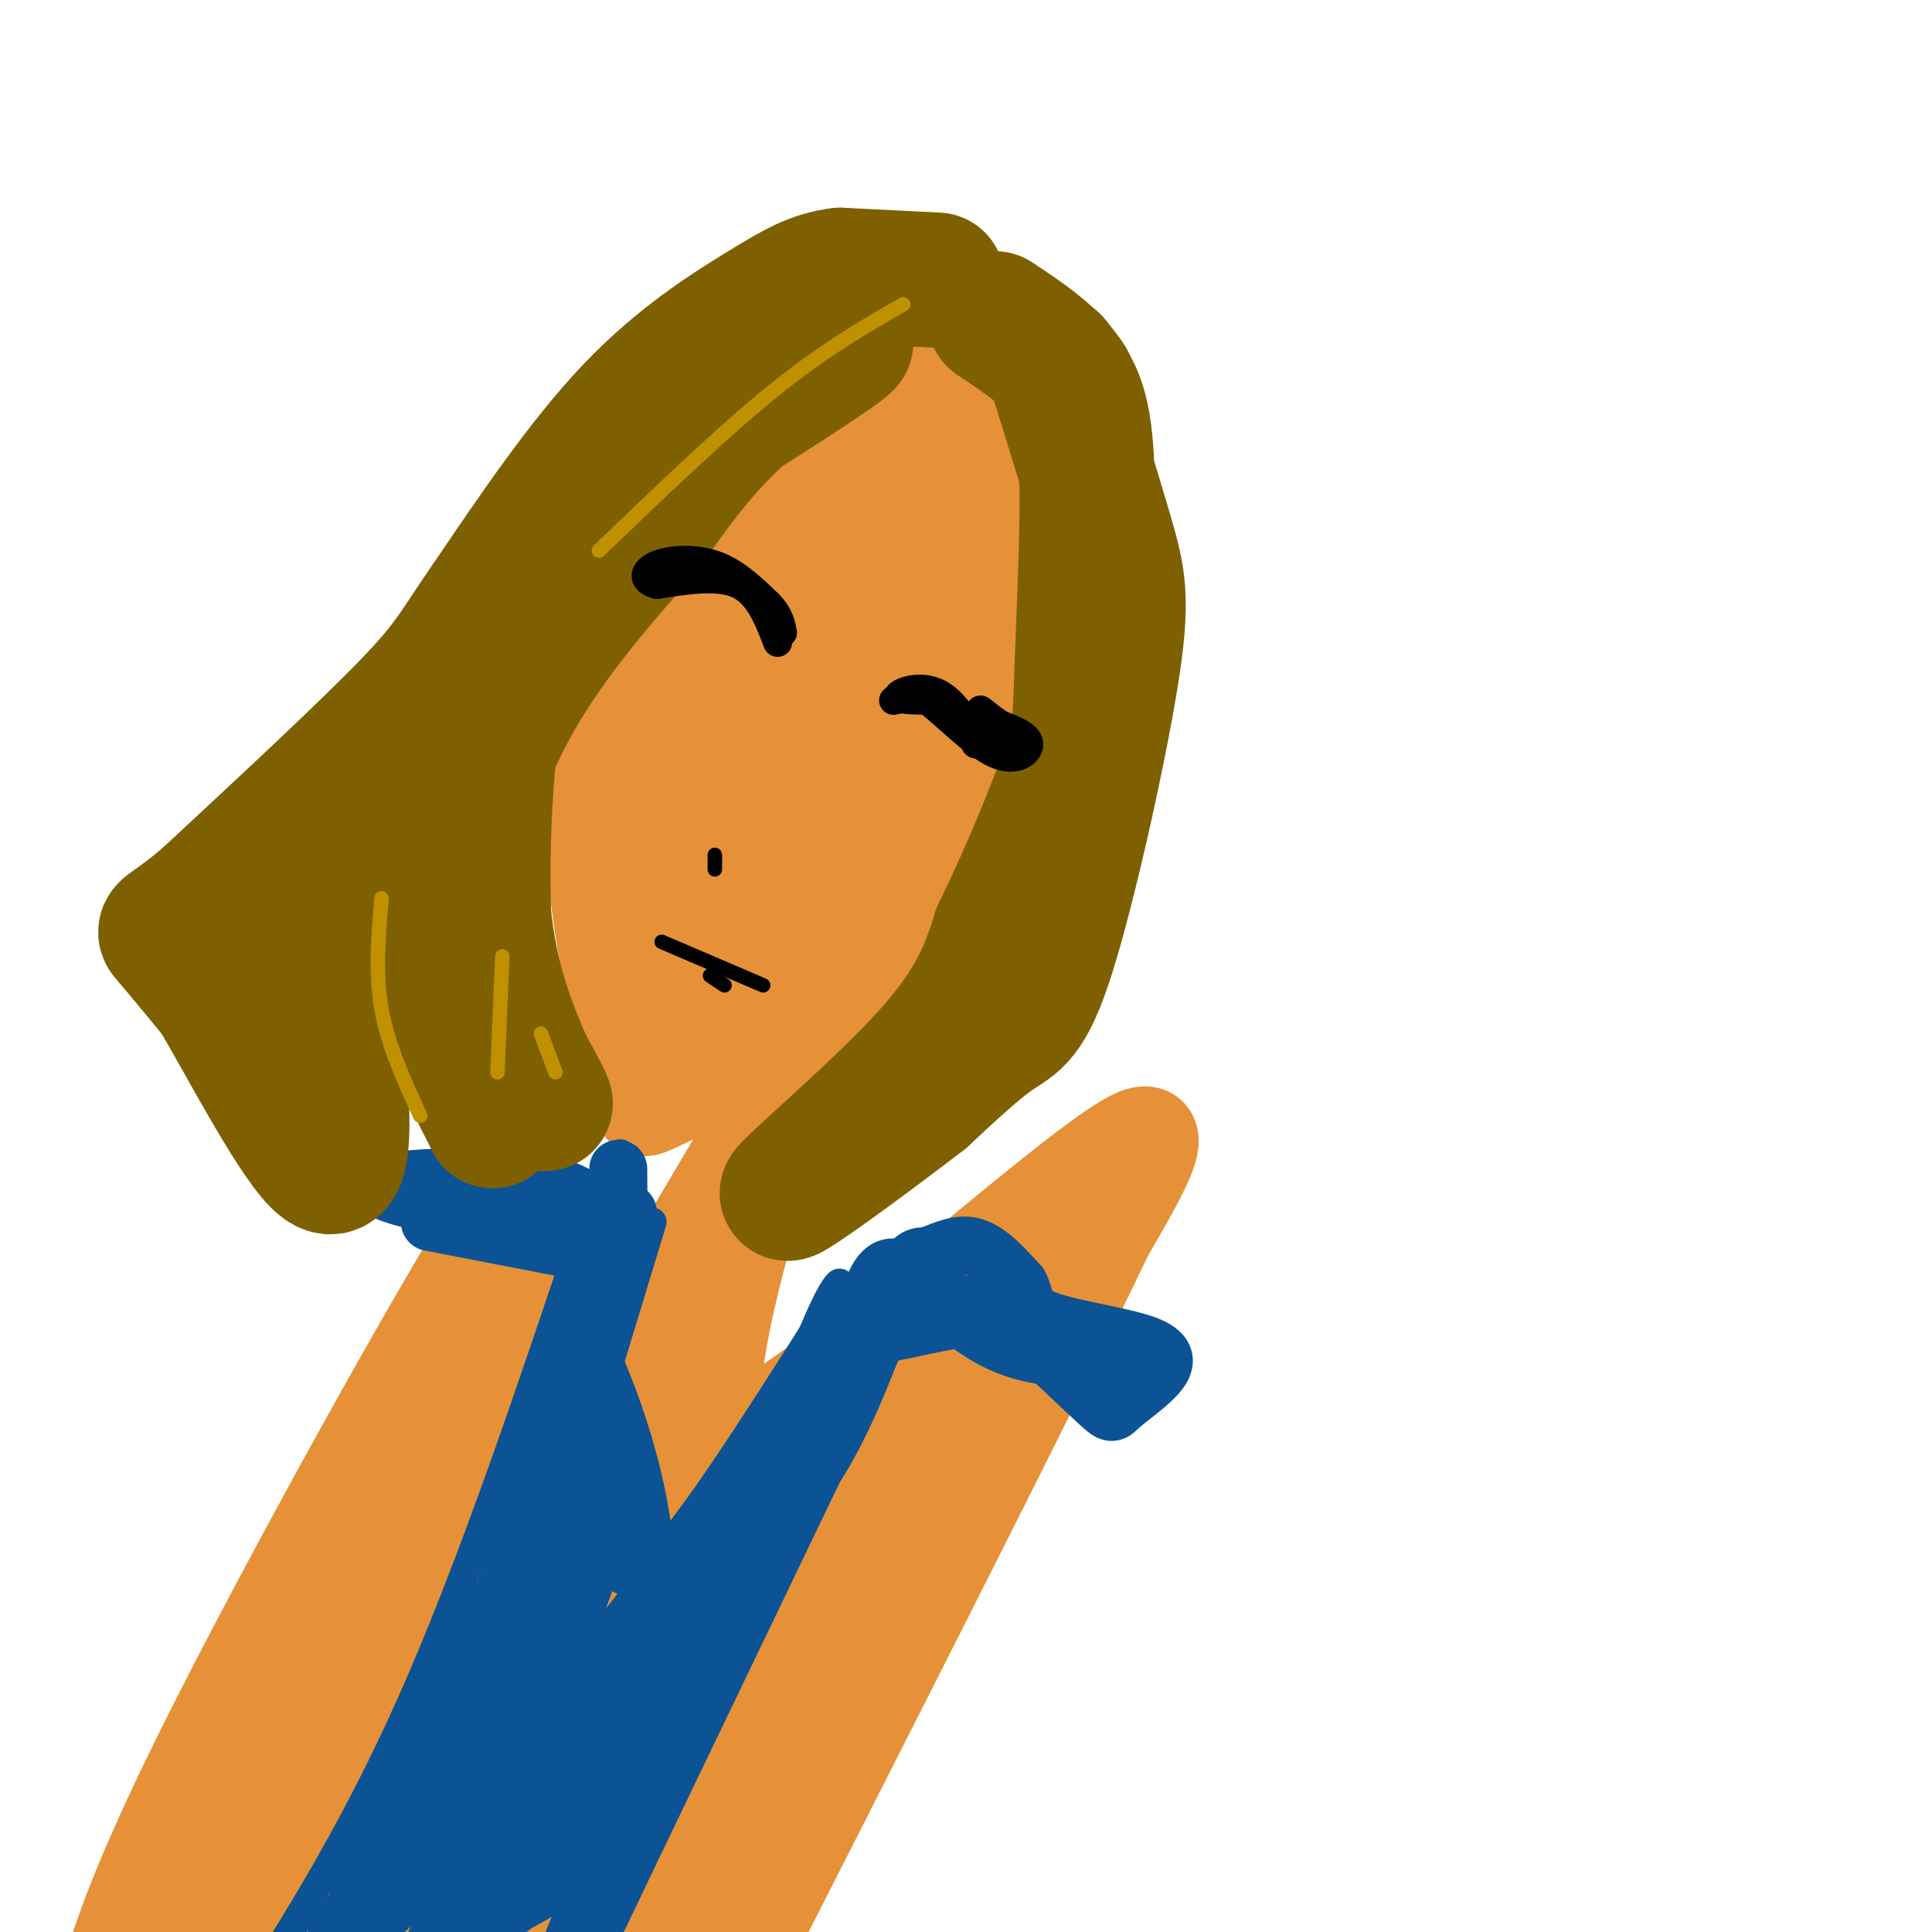 <svg viewBox='0 0 400 400' version='1.1' xmlns='http://www.w3.org/2000/svg' xmlns:xlink='http://www.w3.org/1999/xlink'><g fill='none' stroke='rgb(255,217,102)' stroke-width='20' stroke-linecap='round' stroke-linejoin='round'><path d='M200,84c2.417,6.667 4.833,13.333 4,28c-0.833,14.667 -4.917,37.333 -9,60'/><path d='M195,172c-7.844,17.778 -22.956,32.222 -32,40c-9.044,7.778 -12.022,8.889 -15,10'/><path d='M148,222c-4.536,0.024 -8.375,-4.917 -11,-11c-2.625,-6.083 -4.036,-13.310 -4,-24c0.036,-10.690 1.518,-24.845 3,-39'/></g>
<g fill='none' stroke='rgb(230,145,56)' stroke-width='20' stroke-linecap='round' stroke-linejoin='round'><path d='M196,72c5.012,8.137 10.024,16.274 13,18c2.976,1.726 3.917,-2.958 2,13c-1.917,15.958 -6.690,52.560 -11,72c-4.310,19.440 -8.155,21.720 -12,24'/><path d='M188,199c-12.119,9.655 -36.417,21.792 -47,27c-10.583,5.208 -7.452,3.488 -7,1c0.452,-2.488 -1.774,-5.744 -4,-9'/><path d='M130,218c-1.917,-7.463 -4.710,-21.619 -6,-32c-1.290,-10.381 -1.078,-16.987 0,-25c1.078,-8.013 3.022,-17.432 7,-27c3.978,-9.568 9.989,-19.284 16,-29'/><path d='M147,105c7.537,-10.297 18.379,-21.540 27,-27c8.621,-5.460 15.021,-5.137 20,-5c4.979,0.137 8.536,0.089 10,6c1.464,5.911 0.834,17.783 -2,31c-2.834,13.217 -7.873,27.780 -21,48c-13.127,20.220 -34.342,46.098 -37,52c-2.658,5.902 13.241,-8.171 24,-23c10.759,-14.829 16.380,-30.415 22,-46'/><path d='M190,141c4.524,-13.527 4.834,-24.346 4,-30c-0.834,-5.654 -2.811,-6.144 -4,-7c-1.189,-0.856 -1.591,-2.078 -5,-1c-3.409,1.078 -9.825,4.458 -18,17c-8.175,12.542 -18.107,34.248 -23,45c-4.893,10.752 -4.746,10.550 -4,16c0.746,5.450 2.091,16.553 3,21c0.909,4.447 1.384,2.237 4,1c2.616,-1.237 7.375,-1.502 14,-9c6.625,-7.498 15.117,-22.228 20,-32c4.883,-9.772 6.158,-14.584 7,-22c0.842,-7.416 1.252,-17.435 1,-24c-0.252,-6.565 -1.166,-9.675 -3,-12c-1.834,-2.325 -4.588,-3.866 -7,-4c-2.412,-0.134 -4.482,1.139 -10,9c-5.518,7.861 -14.486,22.309 -20,32c-5.514,9.691 -7.576,14.626 -9,21c-1.424,6.374 -2.212,14.187 -3,22'/><path d='M137,184c0.176,5.809 2.117,9.330 5,11c2.883,1.670 6.709,1.489 13,-5c6.291,-6.489 15.048,-19.287 21,-30c5.952,-10.713 9.099,-19.341 11,-29c1.901,-9.659 2.556,-20.349 3,-26c0.444,-5.651 0.677,-6.264 -3,-7c-3.677,-0.736 -11.264,-1.595 -15,-2c-3.736,-0.405 -3.621,-0.355 -7,4c-3.379,4.355 -10.252,13.016 -15,27c-4.748,13.984 -7.372,33.290 -8,41c-0.628,7.710 0.741,3.823 2,3c1.259,-0.823 2.410,1.419 8,-2c5.590,-3.419 15.620,-12.497 23,-25c7.380,-12.503 12.108,-28.429 14,-39c1.892,-10.571 0.946,-15.785 0,-21'/><path d='M189,84c-3.852,0.099 -13.480,10.846 -20,22c-6.520,11.154 -9.930,22.713 -12,30c-2.070,7.287 -2.798,10.300 -2,15c0.798,4.700 3.122,11.088 4,14c0.878,2.912 0.311,2.349 4,0c3.689,-2.349 11.636,-6.483 18,-18c6.364,-11.517 11.145,-30.417 13,-41c1.855,-10.583 0.784,-12.848 0,-14c-0.784,-1.152 -1.281,-1.189 -3,-1c-1.719,0.189 -4.659,0.606 -10,10c-5.341,9.394 -13.081,27.765 -16,43c-2.919,15.235 -1.017,27.332 2,35c3.017,7.668 7.148,10.905 10,12c2.852,1.095 4.426,0.047 6,-1'/><path d='M183,190c2.510,-0.663 5.785,-1.822 9,-7c3.215,-5.178 6.370,-14.376 6,-18c-0.370,-3.624 -4.265,-1.673 -7,0c-2.735,1.673 -4.310,3.067 -7,7c-2.690,3.933 -6.493,10.405 -8,16c-1.507,5.595 -0.716,10.313 1,10c1.716,-0.313 4.358,-5.656 7,-11'/><path d='M184,187c-7.500,12.833 -29.750,50.417 -52,88'/><path d='M166,204c0.000,0.000 -24.000,82.000 -24,82'/><path d='M168,208c-6.750,22.083 -13.500,44.167 -17,59c-3.500,14.833 -3.750,22.417 -4,30'/><path d='M147,297c4.143,2.786 16.500,-5.250 35,-20c18.500,-14.750 43.143,-36.214 52,-41c8.857,-4.786 1.929,7.107 -5,19'/><path d='M229,255c-15.000,31.333 -50.000,100.167 -85,169'/><path d='M196,269c-2.726,9.226 -5.452,18.452 -27,54c-21.548,35.548 -61.917,97.417 -67,106c-5.083,8.583 25.119,-36.119 40,-64c14.881,-27.881 14.440,-38.940 14,-50'/><path d='M156,315c2.500,-8.500 1.750,-4.750 1,-1'/><path d='M131,278c-9.067,-3.556 -18.133,-7.111 -20,-15c-1.867,-7.889 3.467,-20.111 -7,3c-10.467,23.111 -36.733,81.556 -63,140'/><path d='M41,406c-10.285,22.712 -4.496,9.492 -2,8c2.496,-1.492 1.700,8.744 22,-22c20.300,-30.744 61.696,-102.470 65,-103c3.304,-0.530 -31.485,70.134 -44,98c-12.515,27.866 -2.758,12.933 7,-2'/><path d='M89,385c6.170,-3.580 18.094,-11.528 32,-30c13.906,-18.472 29.792,-47.466 26,-47c-3.792,0.466 -27.263,30.392 -40,49c-12.737,18.608 -14.741,25.897 -13,28c1.741,2.103 7.225,-0.980 14,-5c6.775,-4.020 14.840,-8.977 22,-19c7.160,-10.023 13.416,-25.111 16,-33c2.584,-7.889 1.497,-8.578 -3,-12c-4.497,-3.422 -12.403,-9.575 -17,-12c-4.597,-2.425 -5.885,-1.121 -9,2c-3.115,3.121 -8.058,8.061 -13,13'/><path d='M104,319c-6.113,8.828 -14.895,24.398 -12,23c2.895,-1.398 17.466,-19.764 27,-39c9.534,-19.236 14.030,-39.342 5,-25c-9.030,14.342 -31.585,63.130 -35,76c-3.415,12.870 12.310,-10.180 20,-24c7.690,-13.820 7.345,-18.410 7,-23'/><path d='M116,307c1.948,-9.209 3.317,-20.730 -1,-14c-4.317,6.730 -14.320,31.713 -20,44c-5.680,12.287 -7.039,11.878 2,8c9.039,-3.878 28.474,-11.225 37,-14c8.526,-2.775 6.142,-0.978 19,-15c12.858,-14.022 40.960,-43.863 52,-55c11.040,-11.137 5.020,-3.568 -1,4'/><path d='M204,265c-22.163,31.507 -77.070,108.275 -94,135c-16.930,26.725 4.117,3.407 17,-9c12.883,-12.407 17.601,-13.905 25,-21c7.399,-7.095 17.478,-19.788 24,-28c6.522,-8.212 9.487,-11.942 18,-27c8.513,-15.058 22.575,-41.445 15,-33c-7.575,8.445 -36.788,51.723 -66,95'/><path d='M143,377c-16.008,25.409 -23.029,41.431 -17,33c6.029,-8.431 25.108,-41.317 36,-63c10.892,-21.683 13.599,-32.165 14,-37c0.401,-4.835 -1.503,-4.025 0,-9c1.503,-4.975 6.413,-15.736 -8,-1c-14.413,14.736 -48.150,54.967 -56,60c-7.850,5.033 10.186,-25.134 19,-44c8.814,-18.866 8.407,-26.433 8,-34'/><path d='M139,282c1.203,-7.784 0.211,-10.245 -1,-12c-1.211,-1.755 -2.641,-2.802 -3,-4c-0.359,-1.198 0.354,-2.545 -5,1c-5.354,3.545 -16.775,11.981 -24,22c-7.225,10.019 -10.253,21.620 -7,13c3.253,-8.620 12.787,-37.463 11,-31c-1.787,6.463 -14.893,48.231 -28,90'/><path d='M82,361c-5.305,17.419 -4.566,15.968 3,14c7.566,-1.968 21.960,-4.453 29,3c7.040,7.453 6.726,24.844 8,16c1.274,-8.844 4.137,-43.922 7,-79'/><path d='M129,315c0.964,-18.262 -0.125,-24.417 -3,-34c-2.875,-9.583 -7.536,-22.595 -11,-29c-3.464,-6.405 -5.732,-6.202 -8,-6'/><path d='M107,246c-14.903,22.874 -48.159,83.059 -65,117c-16.841,33.941 -17.265,41.638 -20,47c-2.735,5.362 -7.781,8.389 4,1c11.781,-7.389 40.391,-25.195 69,-43'/><path d='M95,368c13.285,-7.870 11.997,-6.044 21,-3c9.003,3.044 28.295,7.306 31,12c2.705,4.694 -11.179,9.821 -24,14c-12.821,4.179 -24.581,7.409 -32,9c-7.419,1.591 -10.497,1.544 -4,0c6.497,-1.544 22.571,-4.584 24,-7c1.429,-2.416 -11.785,-4.208 -25,-6'/><path d='M86,387c-6.721,-1.754 -11.025,-3.138 -4,-2c7.025,1.138 25.378,4.800 41,5c15.622,0.200 28.514,-3.062 28,-2c-0.514,1.062 -14.432,6.446 -25,9c-10.568,2.554 -17.784,2.277 -25,2'/></g>
<g fill='none' stroke='rgb(11,83,148)' stroke-width='6' stroke-linecap='round' stroke-linejoin='round'><path d='M176,272c0.000,0.000 -92.000,163.000 -92,163'/><path d='M122,252c-12.167,36.333 -24.333,72.667 -37,101c-12.667,28.333 -25.833,48.667 -39,69'/><path d='M195,256c0.000,0.000 -62.000,129.000 -62,129'/><path d='M133,385c-11.500,24.000 -9.250,19.500 -7,15'/><path d='M135,253c-15.417,50.750 -30.833,101.500 -40,128c-9.167,26.500 -12.083,28.750 -15,31'/><path d='M128,293c-1.917,18.500 -3.833,37.000 3,34c6.833,-3.000 22.417,-27.500 38,-52'/><path d='M169,275c6.973,-10.836 5.405,-11.925 2,-5c-3.405,6.925 -8.648,21.864 -23,47c-14.352,25.136 -37.815,60.467 -44,71c-6.185,10.533 4.907,-3.734 16,-18'/><path d='M120,370c10.393,-13.939 28.376,-39.788 40,-61c11.624,-21.212 16.889,-37.789 18,-40c1.111,-2.211 -1.932,9.943 -15,34c-13.068,24.057 -36.162,60.016 -44,73c-7.838,12.984 -0.419,2.992 7,-7'/><path d='M126,369c14.464,-24.726 47.125,-83.042 58,-100c10.875,-16.958 -0.036,7.440 -14,34c-13.964,26.560 -30.982,55.280 -48,84'/><path d='M122,387c6.982,-11.311 48.439,-81.589 44,-81c-4.439,0.589 -54.772,72.043 -67,92c-12.228,19.957 13.649,-11.584 27,-30c13.351,-18.416 14.175,-23.708 15,-29'/><path d='M141,339c2.829,-7.467 2.401,-11.634 -1,-10c-3.401,1.634 -9.776,9.068 -20,24c-10.224,14.932 -24.297,37.363 -23,37c1.297,-0.363 17.965,-23.521 29,-41c11.035,-17.479 16.439,-29.280 13,-27c-3.439,2.280 -15.719,18.640 -28,35'/><path d='M111,357c-8.019,12.561 -14.066,26.462 -11,22c3.066,-4.462 15.244,-27.289 23,-48c7.756,-20.711 11.088,-39.307 4,-27c-7.088,12.307 -24.597,55.516 -31,72c-6.403,16.484 -1.702,6.242 3,-4'/><path d='M99,372c4.333,-12.578 13.667,-42.022 19,-65c5.333,-22.978 6.667,-39.489 8,-56'/><path d='M126,251c2.314,-13.073 4.101,-17.754 0,-3c-4.101,14.754 -14.088,48.945 -19,66c-4.912,17.055 -4.750,16.973 -14,33c-9.250,16.027 -27.914,48.161 -24,41c3.914,-7.161 30.404,-53.617 43,-80c12.596,-26.383 11.298,-32.691 10,-39'/><path d='M122,269c1.610,-7.326 0.633,-6.141 1,-3c0.367,3.141 2.076,8.237 -10,38c-12.076,29.763 -37.938,84.194 -44,100c-6.062,15.806 7.676,-7.014 20,-32c12.324,-24.986 23.236,-52.139 24,-55c0.764,-2.861 -8.618,18.569 -18,40'/><path d='M95,357c-5.500,12.000 -10.250,22.000 -15,32'/></g>
<g fill='none' stroke='rgb(11,83,148)' stroke-width='12' stroke-linecap='round' stroke-linejoin='round'><path d='M130,251c-13.417,42.607 -26.833,85.214 -38,111c-11.167,25.786 -20.083,34.750 -22,38c-1.917,3.250 3.167,0.786 8,-3c4.833,-3.786 9.417,-8.893 14,-14'/><path d='M92,383c6.261,-8.476 14.915,-22.666 20,-33c5.085,-10.334 6.602,-16.811 9,-24c2.398,-7.189 5.676,-15.088 2,-9c-3.676,6.088 -14.305,26.165 -20,39c-5.695,12.835 -6.454,18.430 -4,17c2.454,-1.430 8.122,-9.885 12,-17c3.878,-7.115 5.965,-12.890 7,-23c1.035,-10.110 1.017,-24.555 1,-39'/><path d='M119,294c-0.226,-11.167 -1.292,-19.583 1,-17c2.292,2.583 7.940,16.167 11,29c3.060,12.833 3.530,24.917 4,37'/><path d='M135,343c10.220,-7.491 33.770,-44.719 29,-42c-4.770,2.719 -37.861,45.386 -54,69c-16.139,23.614 -15.325,28.175 -13,29c2.325,0.825 6.163,-2.088 10,-5'/><path d='M107,394c4.570,-2.321 10.996,-5.622 21,-21c10.004,-15.378 23.587,-42.833 20,-35c-3.587,7.833 -24.343,50.955 -29,63c-4.657,12.045 6.785,-6.988 12,-24c5.215,-17.012 4.204,-32.003 3,-38c-1.204,-5.997 -2.602,-2.998 -4,0'/><path d='M130,339c-7.895,10.163 -25.632,35.569 -27,36c-1.368,0.431 13.632,-24.115 27,-38c13.368,-13.885 25.105,-17.110 34,-27c8.895,-9.890 14.947,-26.445 21,-43'/><path d='M185,267c4.417,-8.024 4.958,-6.583 7,-7c2.042,-0.417 5.583,-2.690 9,-2c3.417,0.690 6.708,4.345 10,8'/><path d='M211,266c1.564,2.589 0.474,5.063 5,7c4.526,1.937 14.669,3.337 20,5c5.331,1.663 5.852,3.590 4,6c-1.852,2.410 -6.075,5.303 -8,7c-1.925,1.697 -1.550,2.199 -5,-1c-3.450,-3.199 -10.725,-10.100 -18,-17'/><path d='M209,273c-8.438,-1.685 -20.532,2.604 -26,3c-5.468,0.396 -4.311,-3.100 -3,-7c1.311,-3.900 2.776,-8.204 7,-6c4.224,2.204 11.207,10.915 20,15c8.793,4.085 19.397,3.542 30,3'/><path d='M237,281c4.667,0.333 1.333,-0.333 -2,-1'/><path d='M119,255c-19.400,-3.467 -38.800,-6.933 -40,-9c-1.200,-2.067 15.800,-2.733 26,-2c10.200,0.733 13.600,2.867 17,5'/><path d='M122,249c3.702,0.548 4.458,-0.583 5,1c0.542,1.583 0.869,5.881 1,5c0.131,-0.881 0.065,-6.940 0,-13'/><path d='M120,259c0.000,0.000 -31.000,-6.000 -31,-6'/><path d='M196,269c0.000,0.000 12.000,4.000 12,4'/></g>
<g fill='none' stroke='rgb(127,96,0)' stroke-width='12' stroke-linecap='round' stroke-linejoin='round'><path d='M217,69c3.179,6.208 6.357,12.417 8,23c1.643,10.583 1.750,25.542 2,34c0.250,8.458 0.643,10.417 -2,19c-2.643,8.583 -8.321,23.792 -14,39'/><path d='M211,184c-2.267,11.844 -0.933,21.956 -8,32c-7.067,10.044 -22.533,20.022 -38,30'/><path d='M165,246c-6.833,5.167 -4.917,3.083 -3,1'/></g>
<g fill='none' stroke='rgb(127,96,0)' stroke-width='28' stroke-linecap='round' stroke-linejoin='round'><path d='M218,75c4.206,13.544 8.411,27.088 11,36c2.589,8.912 3.560,13.193 1,29c-2.560,15.807 -8.651,43.140 -13,57c-4.349,13.860 -6.957,14.246 -11,17c-4.043,2.754 -9.522,7.877 -15,13'/><path d='M191,227c-10.202,7.893 -28.208,21.125 -28,20c0.208,-1.125 18.631,-16.607 29,-28c10.369,-11.393 12.685,-18.696 15,-26'/><path d='M207,193c5.338,-10.836 11.183,-24.925 14,-33c2.817,-8.075 2.604,-10.136 3,-21c0.396,-10.864 1.399,-30.533 1,-42c-0.399,-11.467 -2.199,-14.734 -4,-18'/><path d='M221,79c-3.167,-5.167 -9.083,-9.083 -15,-13'/><path d='M194,58c0.000,0.000 -20.000,-1.000 -20,-1'/><path d='M174,57c-5.464,0.655 -9.125,2.792 -16,7c-6.875,4.208 -16.964,10.488 -27,21c-10.036,10.512 -20.018,25.256 -30,40'/><path d='M101,125c-6.356,9.111 -7.244,11.889 -16,21c-8.756,9.111 -25.378,24.556 -42,40'/><path d='M43,186c-8.756,7.467 -9.644,6.133 -8,8c1.644,1.867 5.822,6.933 10,12'/><path d='M45,206c6.311,10.711 17.089,31.489 22,35c4.911,3.511 3.956,-10.244 3,-24'/><path d='M70,217c2.440,-12.012 7.042,-30.042 11,-43c3.958,-12.958 7.274,-20.845 16,-33c8.726,-12.155 22.863,-28.577 37,-45'/><path d='M134,96c0.448,0.509 -16.931,24.281 -27,45c-10.069,20.719 -12.826,38.386 -14,50c-1.174,11.614 -0.764,17.175 1,23c1.764,5.825 4.882,11.912 8,18'/><path d='M102,232c0.504,-6.466 -2.236,-31.630 -2,-54c0.236,-22.370 3.448,-41.946 6,-53c2.552,-11.054 4.443,-13.587 11,-18c6.557,-4.413 17.778,-10.707 29,-17'/><path d='M146,90c11.976,-7.393 27.417,-17.375 29,-19c1.583,-1.625 -10.690,5.107 -20,13c-9.310,7.893 -15.655,16.946 -22,26'/><path d='M133,110c-10.070,11.448 -24.246,27.069 -32,46c-7.754,18.931 -9.088,41.174 -12,51c-2.912,9.826 -7.404,7.236 -12,6c-4.596,-1.236 -9.298,-1.118 -14,-1'/><path d='M63,212c-1.222,-4.145 2.724,-14.008 6,-20c3.276,-5.992 5.882,-8.113 10,-7c4.118,1.113 9.748,5.461 15,12c5.252,6.539 10.126,15.270 15,24'/><path d='M109,221c3.560,6.167 4.958,9.583 3,6c-1.958,-3.583 -7.274,-14.167 -10,-26c-2.726,-11.833 -2.863,-24.917 -3,-38'/><path d='M99,163c-0.333,-6.833 0.333,-4.917 1,-3'/></g>
<g fill='none' stroke='rgb(0,0,0)' stroke-width='6' stroke-linecap='round' stroke-linejoin='round'><path d='M161,133c-1.917,-5.000 -3.833,-10.000 -8,-12c-4.167,-2.000 -10.583,-1.000 -17,0'/><path d='M136,121c-3.214,-0.810 -2.750,-2.833 0,-4c2.750,-1.167 7.786,-1.476 12,0c4.214,1.476 7.607,4.738 11,8'/><path d='M159,125c2.333,2.333 2.667,4.167 3,6'/><path d='M185,145c3.583,-0.750 7.167,-1.500 10,0c2.833,1.500 4.917,5.250 7,9'/><path d='M202,154c0.107,-0.857 -3.125,-7.500 -7,-10c-3.875,-2.500 -8.393,-0.857 -9,0c-0.607,0.857 2.696,0.929 6,1'/><path d='M192,145c3.607,2.714 9.625,9.000 14,11c4.375,2.000 7.107,-0.286 7,-2c-0.107,-1.714 -3.054,-2.857 -6,-4'/><path d='M207,150c-1.667,-1.167 -2.833,-2.083 -4,-3'/></g>
<g fill='none' stroke='rgb(0,0,0)' stroke-width='3' stroke-linecap='round' stroke-linejoin='round'><path d='M148,177c0.000,0.000 0.000,3.000 0,3'/><path d='M158,204c0.000,0.000 -21.000,-9.000 -21,-9'/><path d='M150,204c0.000,0.000 -3.000,-2.000 -3,-2'/></g>
<g fill='none' stroke='rgb(191,144,0)' stroke-width='3' stroke-linecap='round' stroke-linejoin='round'><path d='M187,63c-8.250,4.750 -16.500,9.500 -27,18c-10.500,8.500 -23.250,20.750 -36,33'/><path d='M79,186c-0.667,7.750 -1.333,15.500 0,23c1.333,7.500 4.667,14.750 8,22'/><path d='M103,222c0.000,0.000 1.000,-24.000 1,-24'/><path d='M115,222c0.000,0.000 -3.000,-8.000 -3,-8'/></g>
</svg>